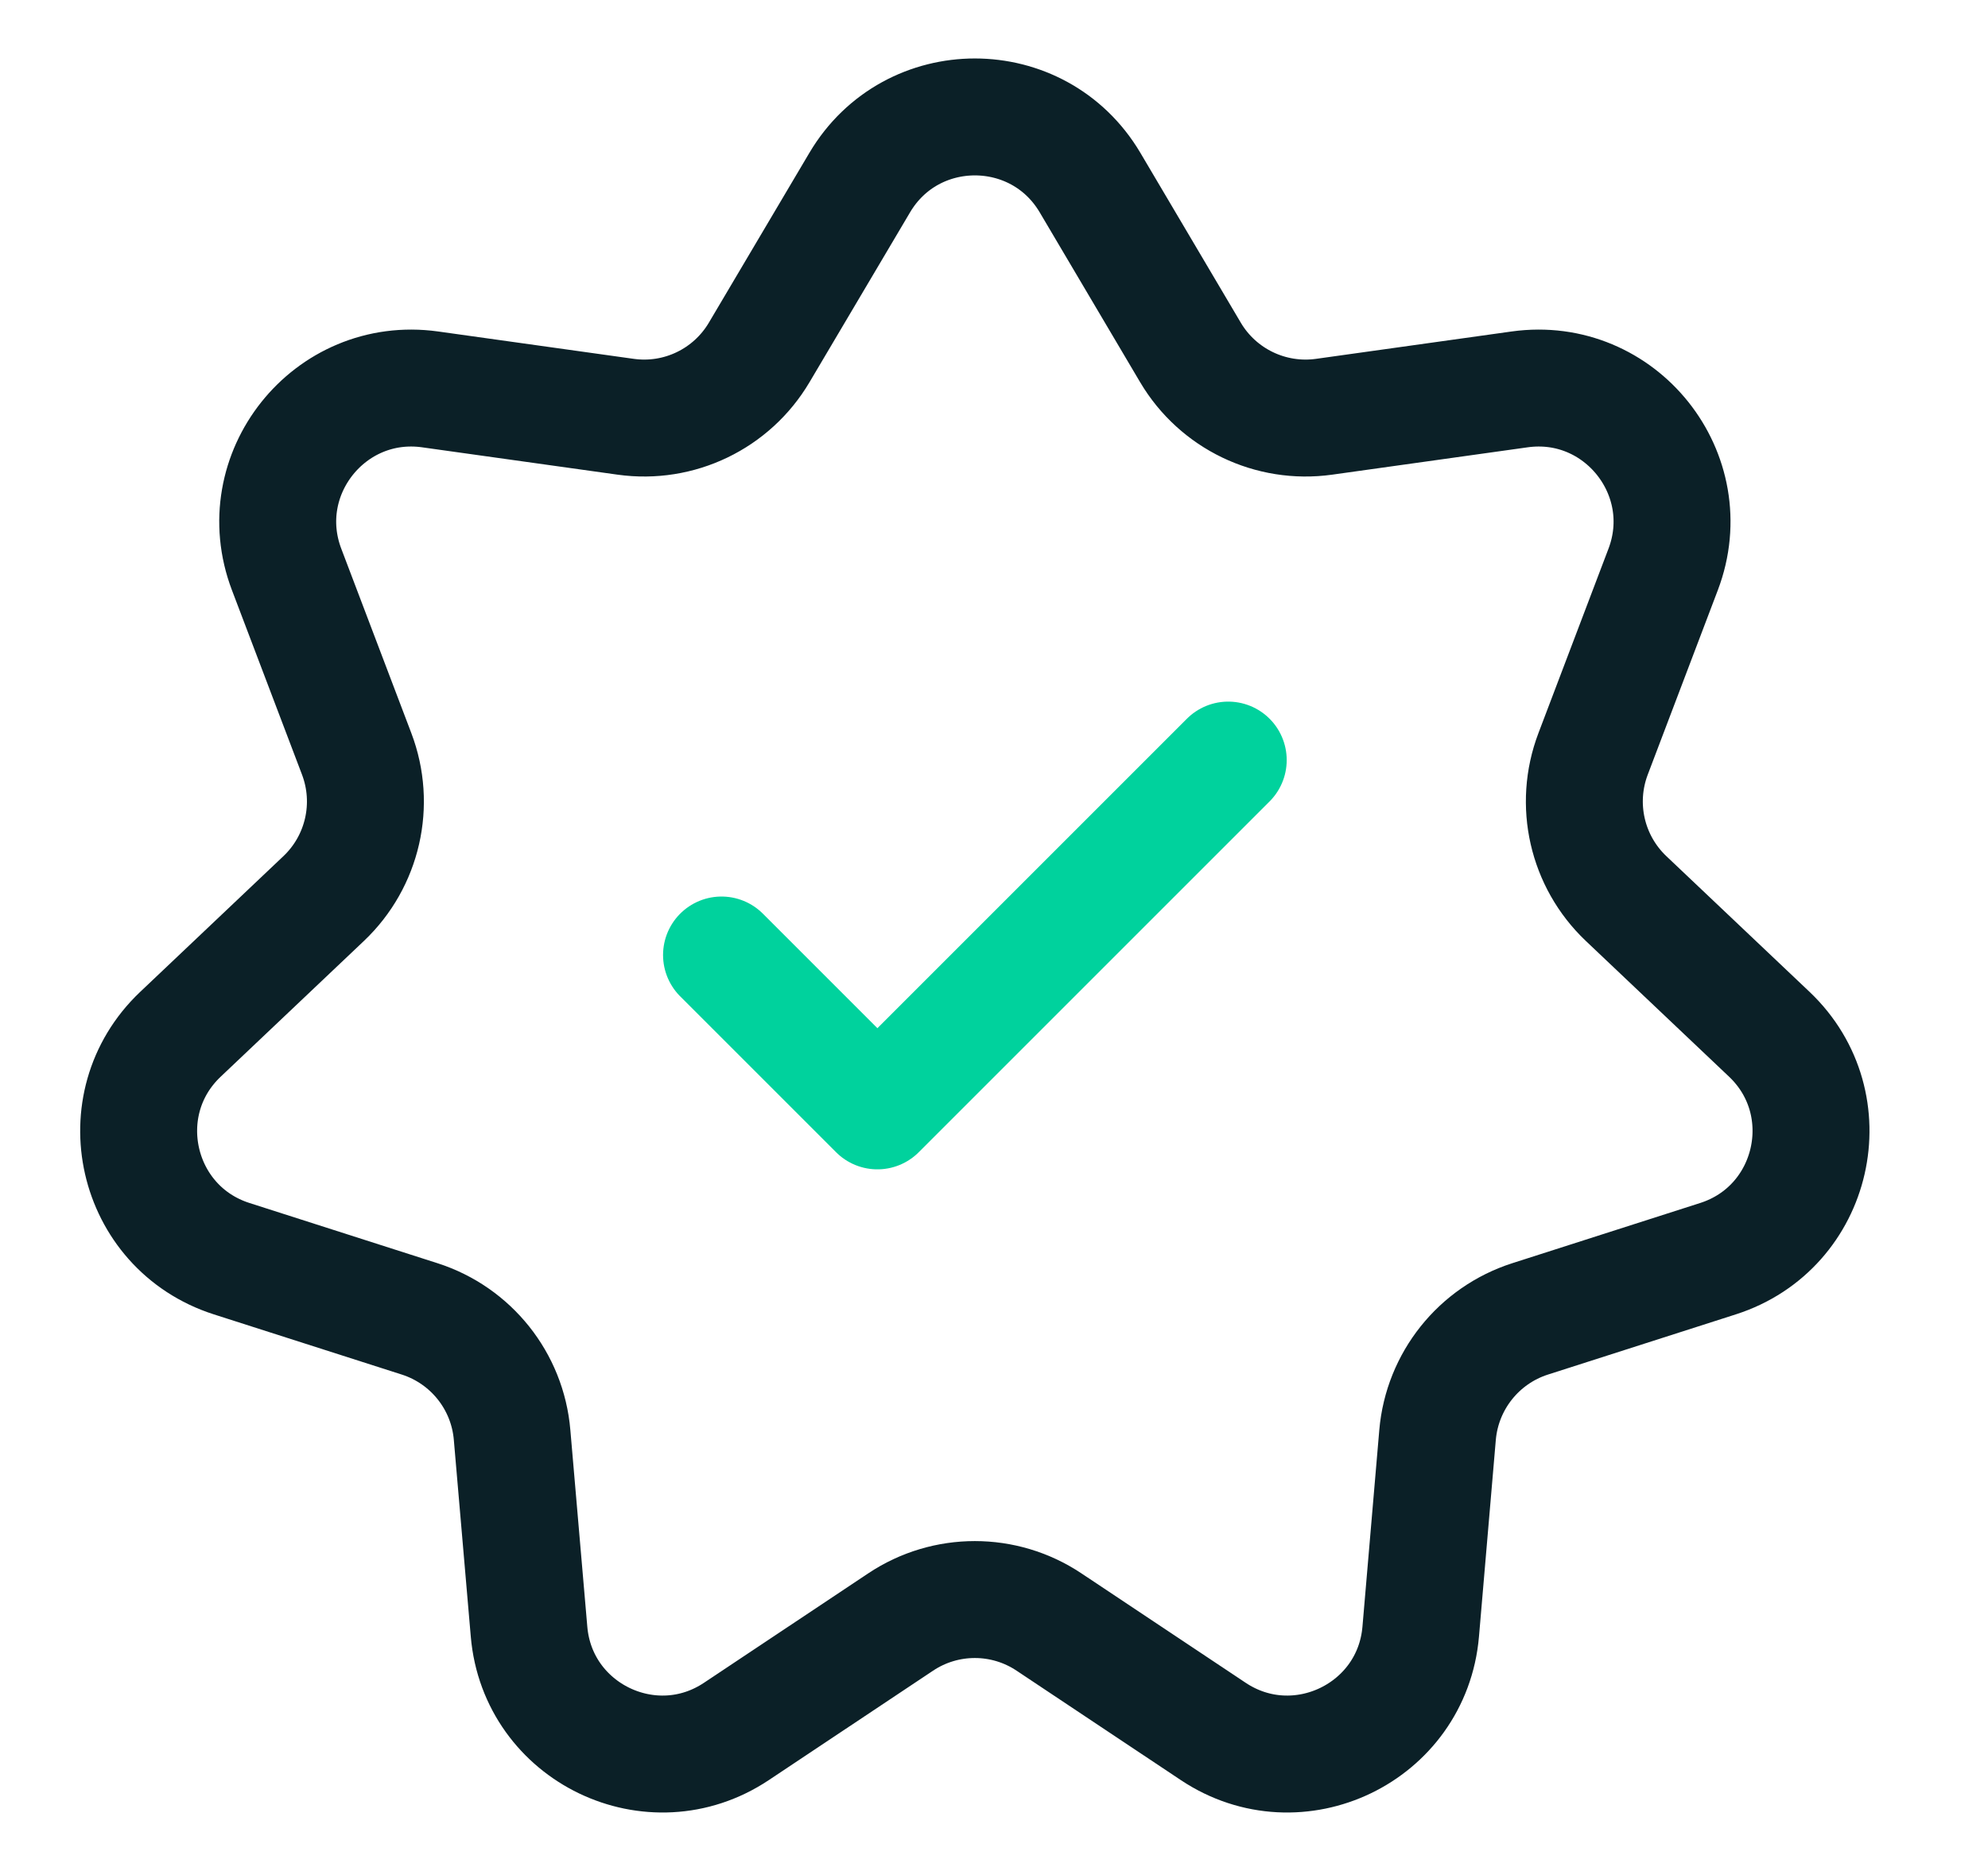 <svg width="17" height="16" viewBox="0 0 17 16" fill="none" xmlns="http://www.w3.org/2000/svg">
<g clip-path="url(#clip0_1_29)">
<path d="M7.352 1.561C7.795 0.813 8.878 0.813 9.321 1.561L10.18 3.014C10.415 3.411 10.866 3.628 11.323 3.564L12.995 3.33C13.856 3.21 14.531 4.057 14.222 4.87L13.623 6.447C13.459 6.879 13.57 7.366 13.905 7.684L15.13 8.845C15.76 9.443 15.519 10.499 14.691 10.764L13.084 11.279C12.645 11.42 12.333 11.811 12.293 12.271L12.149 13.953C12.075 14.819 11.099 15.289 10.375 14.807L8.97 13.871C8.586 13.615 8.086 13.615 7.702 13.871L6.297 14.807C5.574 15.289 4.598 14.819 4.524 13.953L4.379 12.271C4.34 11.811 4.028 11.42 3.589 11.279L1.981 10.764C1.153 10.499 0.912 9.443 1.543 8.845L2.768 7.684C3.103 7.366 3.214 6.879 3.05 6.447L2.451 4.87C2.142 4.057 2.817 3.21 3.678 3.33L5.35 3.564C5.807 3.628 6.257 3.411 6.492 3.014L7.352 1.561Z" stroke="#0B2027"/>
<path d="M6.17 8.167L7.503 9.5L10.503 6.5" stroke="#00D29D" stroke-linecap="round" stroke-linejoin="round"/>
</g>
<defs>
<clipPath id="clip0_1_29">
<rect width="16" height="16" fill="white" transform="translate(0.336)"/>
</clipPath>
</defs>
</svg>
